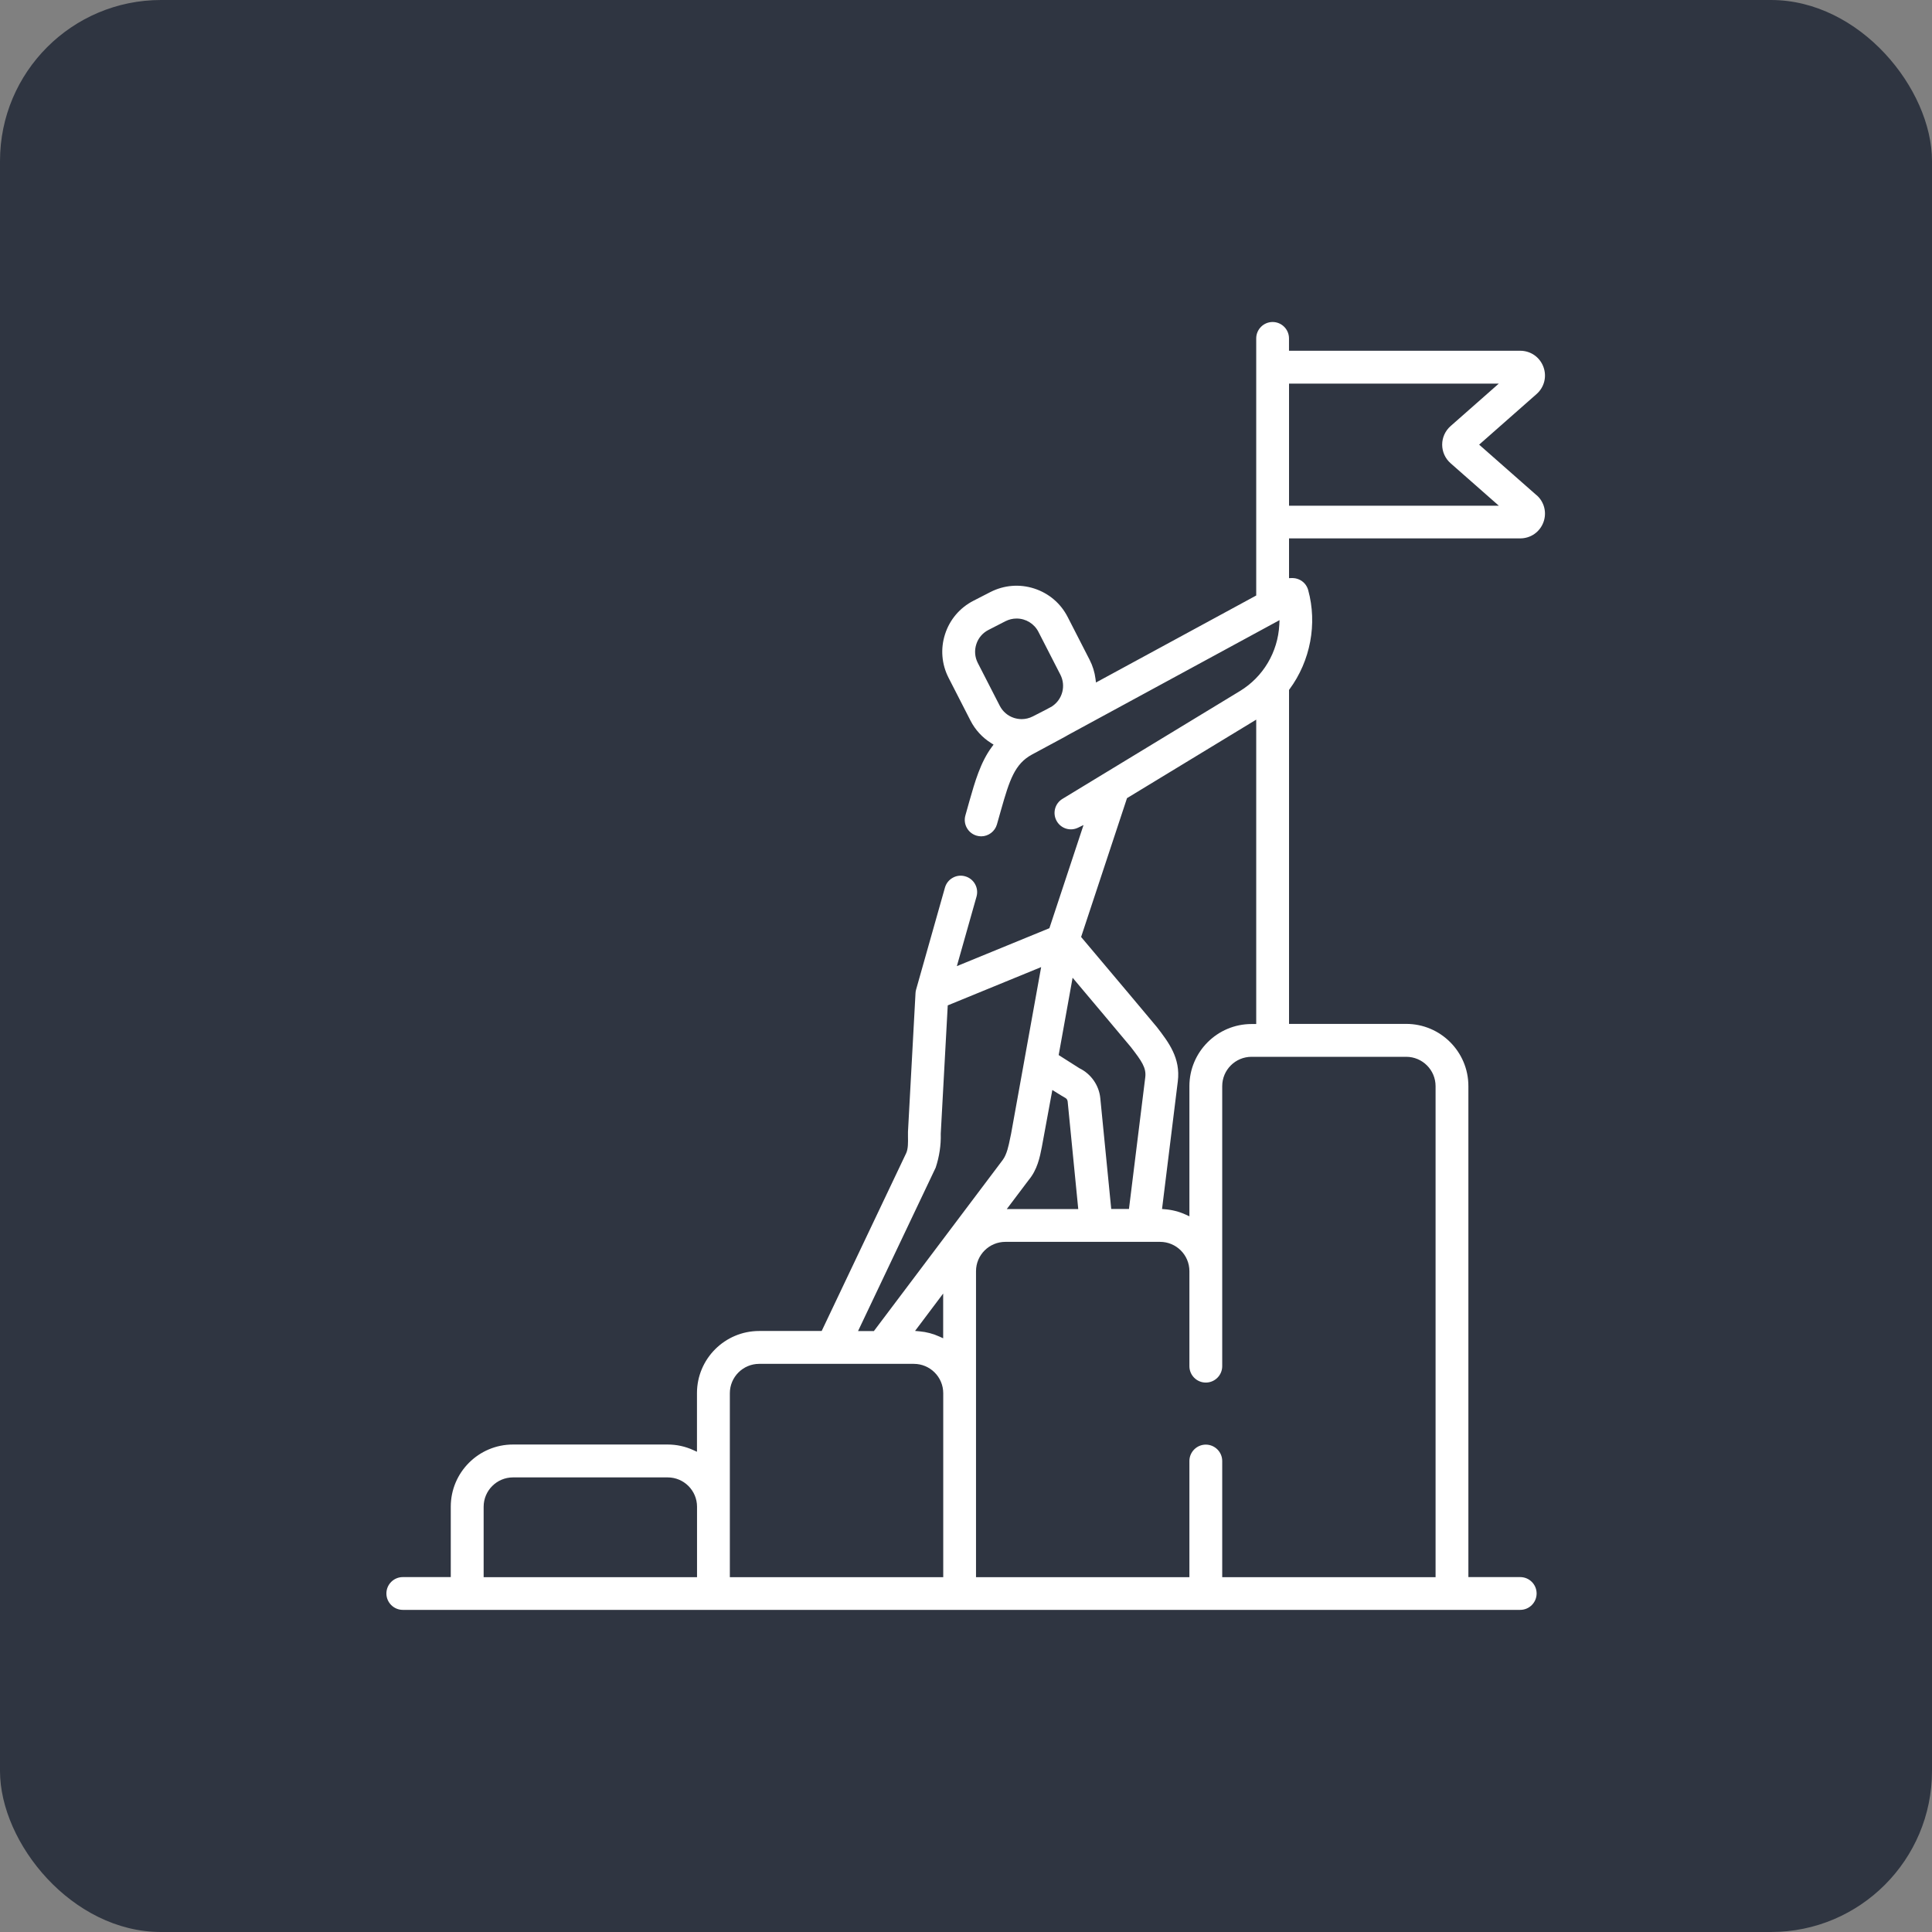 <svg width="60" height="60" viewBox="0 0 60 60" fill="none" xmlns="http://www.w3.org/2000/svg">
<rect x="0" y="0" width="60" height="60" fill="#808080" stroke="none"/>
<rect width="60" height="60" rx="5" fill="#2F3541"/>
<g clip-path="url(#clip0_124_1012)">
<path d="M47.719 15.379L45.936 13.809L47.719 12.238C47.961 12.025 48.044 11.693 47.931 11.391C47.817 11.089 47.535 10.893 47.212 10.893H40.031V10.509C40.031 10.229 39.803 10 39.522 10C39.242 10 39.013 10.229 39.013 10.509V18.494L34.036 21.196L34.022 21.082C33.996 20.875 33.934 20.676 33.838 20.489L33.157 19.16C32.94 18.737 32.572 18.424 32.118 18.277C31.665 18.131 31.183 18.17 30.759 18.386L30.233 18.656C29.809 18.873 29.495 19.242 29.35 19.694C29.203 20.147 29.243 20.629 29.46 21.052L30.141 22.382C30.288 22.668 30.51 22.909 30.783 23.079L30.856 23.125L30.805 23.193C30.449 23.672 30.276 24.284 30.107 24.875L29.981 25.324C29.944 25.455 29.96 25.593 30.027 25.712C30.093 25.83 30.202 25.916 30.332 25.953C30.378 25.965 30.424 25.973 30.471 25.973C30.698 25.973 30.899 25.82 30.961 25.602L31.088 25.153C31.352 24.223 31.514 23.724 32.047 23.434L33.064 22.886C33.094 22.871 33.122 22.853 33.15 22.837L33.166 22.827L39.737 19.259L39.73 19.4C39.687 20.252 39.229 21.024 38.504 21.463L34.313 24.009C34.308 24.012 34.305 24.014 34.301 24.016L32.995 24.81C32.754 24.956 32.678 25.27 32.824 25.511C32.961 25.737 33.244 25.82 33.482 25.704L33.65 25.622L32.59 28.826L29.716 30.004L30.327 27.844C30.403 27.573 30.246 27.291 29.975 27.215C29.844 27.177 29.706 27.193 29.588 27.26C29.469 27.326 29.383 27.435 29.346 27.566L28.45 30.733C28.44 30.768 28.433 30.808 28.432 30.843L28.198 35.149C28.196 35.19 28.198 35.242 28.198 35.299C28.201 35.468 28.206 35.678 28.142 35.813L25.518 41.335H23.576C22.512 41.335 21.645 42.2 21.645 43.264V45.086L21.533 45.035C21.28 44.919 21.012 44.861 20.733 44.861H15.93C14.865 44.861 13.999 45.727 13.999 46.791V48.978H12.509C12.229 48.978 12 49.206 12 49.487C12 49.767 12.229 49.996 12.509 49.996H47.212C47.493 49.996 47.721 49.767 47.721 49.487C47.721 49.206 47.493 48.978 47.212 48.978H45.602V33.728C45.602 32.664 44.736 31.798 43.672 31.798H40.032V21.425L40.048 21.404C40.698 20.523 40.914 19.372 40.627 18.326C40.586 18.175 40.479 18.053 40.335 17.993C40.266 17.963 40.19 17.95 40.114 17.952L40.032 17.955V16.72H47.212C47.535 16.72 47.817 16.524 47.931 16.223C48.044 15.921 47.961 15.588 47.719 15.376V15.379ZM32.678 21.934L32.48 22.041L32.074 22.249C31.964 22.305 31.847 22.333 31.728 22.333C31.649 22.333 31.57 22.32 31.492 22.296C31.299 22.234 31.141 22.099 31.048 21.918L30.366 20.588C30.274 20.407 30.257 20.201 30.32 20.007C30.382 19.813 30.517 19.655 30.698 19.563L31.224 19.293C31.333 19.238 31.449 19.209 31.571 19.209C31.858 19.209 32.119 19.368 32.25 19.624L32.931 20.953C33.107 21.297 32.998 21.717 32.678 21.932V21.934ZM21.647 48.981H15.02V46.793C15.02 46.291 15.429 45.882 15.932 45.882H20.736C21.239 45.882 21.647 46.291 21.647 46.793V48.981ZM35.002 24.786L39.013 22.349V31.802H38.868C37.804 31.802 36.938 32.668 36.938 33.732V37.774L36.826 37.722C36.618 37.627 36.398 37.571 36.171 37.554L36.088 37.547L36.578 33.582C36.668 32.858 36.292 32.37 35.929 31.898C35.89 31.847 34.391 30.066 33.603 29.132L33.575 29.098L35.001 24.785L35.002 24.786ZM33.311 30.364L33.419 30.493C33.589 30.695 35.083 32.469 35.121 32.519C35.457 32.955 35.604 33.161 35.567 33.458L35.061 37.545H34.51L34.171 34.107C34.132 33.706 33.883 33.35 33.522 33.175L33.514 33.17L32.878 32.766L33.311 30.363V30.364ZM32.661 33.965L32.681 33.85L32.78 33.912C32.908 33.992 33.053 34.081 33.075 34.091C33.12 34.111 33.152 34.156 33.157 34.207L33.486 37.548H31.267L31.947 36.646C32.217 36.323 32.293 35.937 32.354 35.628C32.37 35.552 32.658 33.982 32.66 33.966L32.661 33.965ZM29.057 36.267C29.172 35.92 29.226 35.563 29.216 35.206L29.433 31.223L32.334 30.034L31.814 32.917C31.813 32.924 31.812 32.929 31.811 32.935L31.401 35.206C31.39 35.253 31.38 35.301 31.37 35.353C31.325 35.576 31.269 35.852 31.14 36.024L27.139 41.338H26.647L29.056 36.267L29.057 36.267ZM29.292 48.981H22.666V43.267C22.666 42.765 23.075 42.356 23.577 42.356H28.381C28.884 42.356 29.293 42.765 29.293 43.267V48.981H29.292ZM29.292 41.562L29.18 41.511C28.983 41.421 28.774 41.365 28.559 41.346L28.418 41.333L29.291 40.172V41.562H29.292ZM43.671 32.82C44.174 32.82 44.583 33.229 44.583 33.731V48.981H37.957V45.373C37.957 45.093 37.728 44.864 37.447 44.864C37.167 44.864 36.938 45.093 36.938 45.373V48.981H30.311V39.477C30.311 38.975 30.72 38.567 31.223 38.567H36.027C36.53 38.567 36.938 38.975 36.938 39.477V42.428C36.938 42.709 37.167 42.937 37.447 42.937C37.728 42.937 37.957 42.709 37.957 42.428V33.731C37.957 33.229 38.365 32.82 38.868 32.82H43.671ZM40.032 15.704V11.913H46.547L45.049 13.233C44.883 13.379 44.788 13.589 44.788 13.809C44.788 14.03 44.883 14.24 45.049 14.386L46.547 15.705H40.032V15.704Z" fill="white"/>
</g>
<defs>
<clipPath id="clip0_124_1012">
<rect width="35.981" height="40" fill="white" transform="translate(12 10)"/>
</clipPath>
</defs>
</svg>
